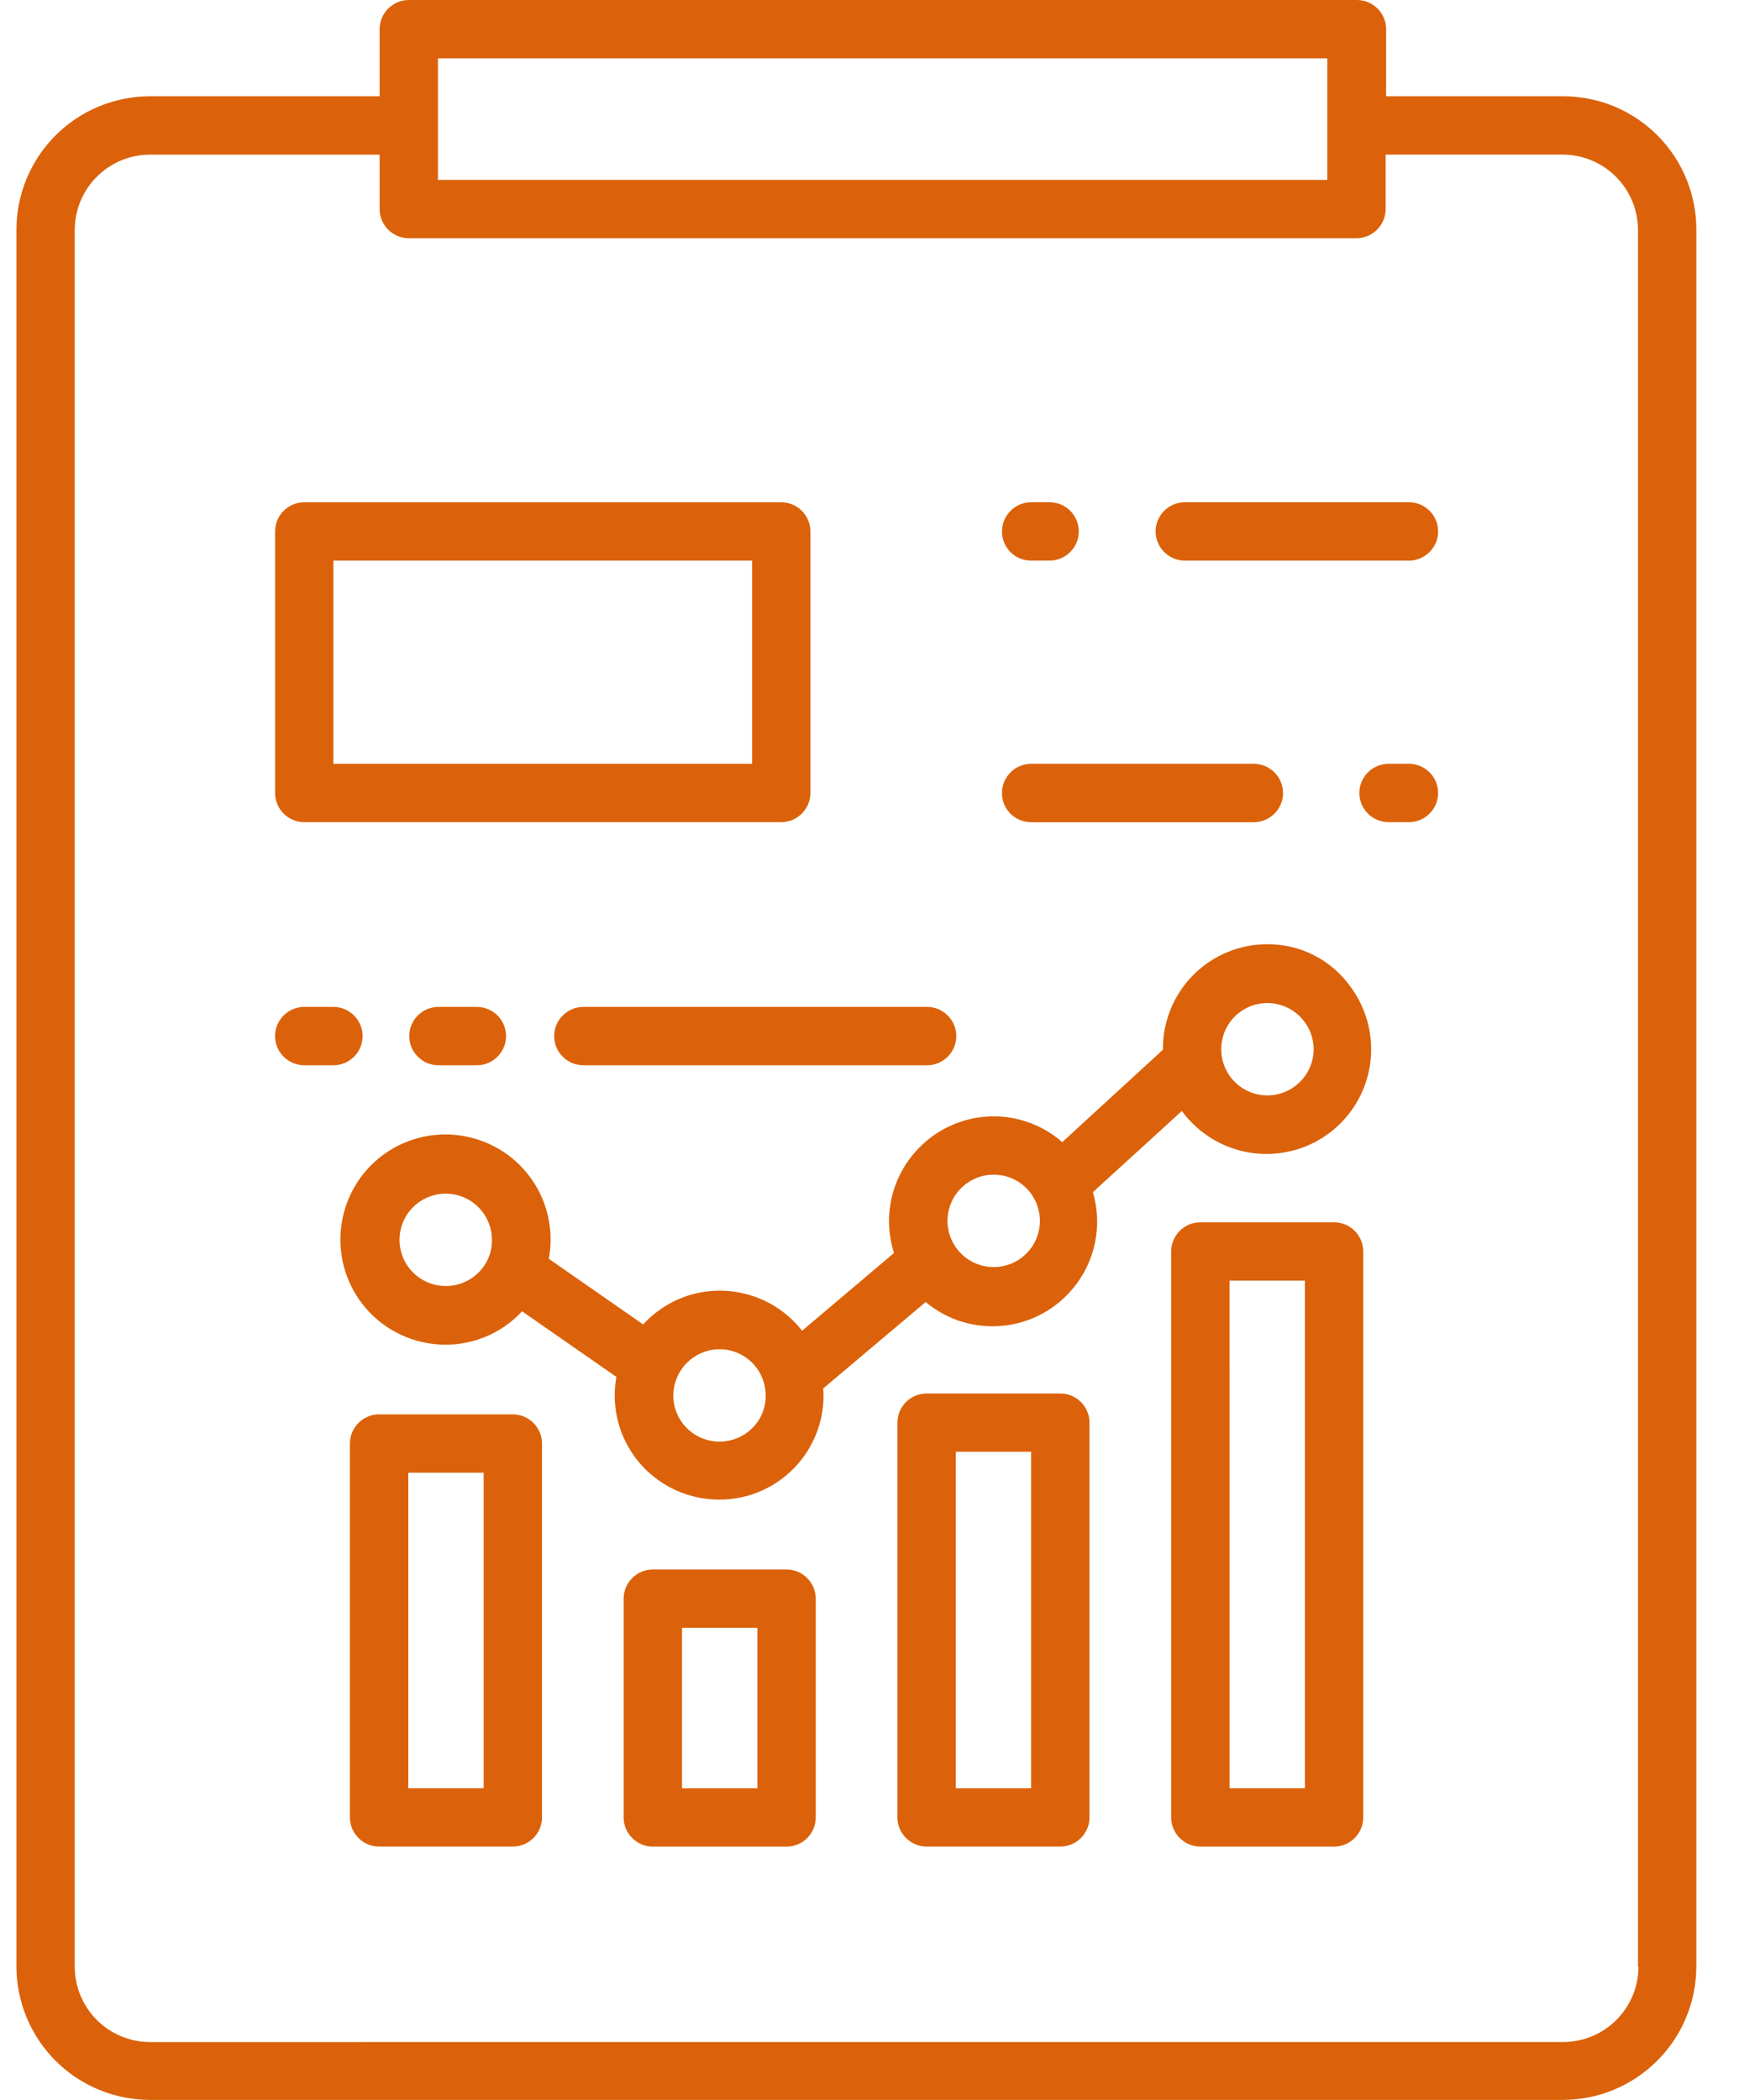 <svg width="53" height="64" viewBox="0 0 53 64" fill="none" xmlns="http://www.w3.org/2000/svg">
<g clip-path="url(#clip0_1_589)">
<path fill-rule="evenodd" clip-rule="evenodd" d="M38.629 28.777C38.211 28.776 37.796 28.858 37.409 29.018C37.022 29.178 36.671 29.412 36.375 29.708C36.079 30.004 35.844 30.356 35.684 30.743C35.524 31.13 35.442 31.544 35.443 31.963V31.993L32.375 34.809C32.06 34.534 31.695 34.323 31.298 34.19C30.902 34.056 30.483 34.002 30.066 34.031C29.649 34.06 29.241 34.171 28.867 34.358C28.493 34.544 28.159 34.803 27.885 35.119C27.523 35.532 27.273 36.031 27.162 36.569C27.05 37.107 27.079 37.664 27.247 38.187L24.447 40.557C23.365 39.18 21.365 38.927 19.987 40.009C19.848 40.116 19.719 40.235 19.601 40.365L16.726 38.365C16.804 37.951 16.799 37.527 16.712 37.115C16.625 36.703 16.458 36.312 16.22 35.965C15.982 35.618 15.678 35.322 15.325 35.093C14.972 34.864 14.577 34.706 14.163 34.63C13.75 34.552 13.325 34.557 12.913 34.644C12.501 34.731 12.11 34.898 11.763 35.137C11.416 35.375 11.12 35.679 10.891 36.032C10.662 36.385 10.504 36.78 10.428 37.194C10.351 37.608 10.356 38.032 10.443 38.444C10.53 38.856 10.697 39.246 10.935 39.593C11.173 39.94 11.478 40.236 11.831 40.466C12.184 40.695 12.578 40.852 12.992 40.928C13.521 41.028 14.066 40.992 14.576 40.823C15.087 40.655 15.546 40.36 15.911 39.965L18.786 41.965C18.712 42.377 18.719 42.799 18.808 43.208C18.898 43.617 19.067 44.004 19.307 44.347C19.547 44.69 19.852 44.982 20.205 45.206C20.558 45.431 20.952 45.584 21.364 45.655C21.822 45.737 22.291 45.718 22.741 45.599C23.19 45.48 23.607 45.264 23.963 44.965C24.32 44.667 24.606 44.294 24.802 43.873C24.999 43.452 25.1 42.993 25.099 42.528C25.099 42.454 25.099 42.38 25.084 42.321L28.211 39.683C28.533 39.952 28.904 40.154 29.304 40.279C29.704 40.403 30.125 40.447 30.543 40.409C30.96 40.37 31.365 40.25 31.736 40.054C32.106 39.858 32.434 39.591 32.701 39.268C33.036 38.867 33.266 38.389 33.372 37.877C33.478 37.365 33.456 36.835 33.308 36.334L36.02 33.86C36.52 34.544 37.27 35.001 38.106 35.132C38.943 35.262 39.797 35.056 40.481 34.557C41.164 34.057 41.621 33.307 41.752 32.471C41.882 31.635 41.675 30.781 41.177 30.097C40.891 29.687 40.509 29.353 40.066 29.123C39.622 28.894 39.129 28.775 38.629 28.777ZM13.585 39.195C13.307 39.195 13.034 39.113 12.803 38.958C12.571 38.804 12.39 38.584 12.284 38.327C12.177 38.069 12.149 37.786 12.203 37.513C12.257 37.24 12.391 36.989 12.588 36.792C12.785 36.595 13.036 36.461 13.309 36.406C13.582 36.352 13.866 36.38 14.123 36.486C14.38 36.593 14.6 36.773 14.755 37.005C14.91 37.236 14.992 37.508 14.992 37.787C15.007 38.557 14.37 39.195 13.584 39.195H13.585ZM20.932 43.525C21.196 43.788 21.554 43.937 21.927 43.936C22.713 43.936 23.35 43.299 23.335 42.529C23.335 42.344 23.299 42.161 23.228 41.99C23.158 41.819 23.054 41.664 22.923 41.533C22.792 41.402 22.637 41.299 22.466 41.228C22.295 41.157 22.112 41.121 21.927 41.121C21.555 41.124 21.198 41.273 20.935 41.536C20.672 41.8 20.523 42.157 20.52 42.529C20.52 42.902 20.668 43.26 20.932 43.524V43.525ZM31.693 37.209C31.693 37.582 31.545 37.941 31.281 38.205C31.017 38.469 30.659 38.617 30.285 38.617C29.912 38.617 29.554 38.469 29.29 38.205C29.026 37.941 28.877 37.582 28.877 37.209C28.877 36.836 29.026 36.477 29.29 36.213C29.554 35.949 29.912 35.801 30.285 35.801C30.659 35.801 31.017 35.949 31.281 36.213C31.545 36.477 31.693 36.836 31.693 37.209ZM37.22 31.978C37.22 32.755 37.85 33.386 38.628 33.386C39.001 33.384 39.358 33.235 39.622 32.971C39.886 32.708 40.035 32.351 40.037 31.978C40.035 31.605 39.886 31.248 39.622 30.985C39.358 30.721 39.001 30.572 38.628 30.57C37.85 30.57 37.22 31.2 37.22 31.978Z" fill="#DB620A"/>
<path fill-rule="evenodd" clip-rule="evenodd" d="M36.584 37.253H40.66C41.148 37.253 41.548 37.653 41.548 38.142V55.39C41.548 55.88 41.148 56.28 40.66 56.28H36.584C36.095 56.28 35.694 55.88 35.694 55.39V38.142C35.694 37.653 36.094 37.253 36.584 37.253ZM37.474 54.501H39.77V39.031H37.473L37.474 54.501ZM32.315 42.47H28.24C27.75 42.47 27.351 42.87 27.351 43.36V55.39C27.351 55.879 27.751 56.279 28.241 56.279H32.316C32.805 56.279 33.205 55.879 33.205 55.389V43.359C33.205 42.87 32.805 42.47 32.315 42.47ZM29.128 54.502H31.425V44.247H29.13V54.501L29.128 54.502ZM23.971 47.834H19.896C19.407 47.834 19.007 48.234 19.007 48.723V55.392C19.007 55.881 19.407 56.281 19.897 56.281H23.972C24.462 56.281 24.862 55.881 24.862 55.391V48.723C24.861 48.487 24.767 48.261 24.6 48.095C24.434 47.928 24.207 47.834 23.971 47.834ZM20.786 54.502H23.083V49.612H20.786V54.502ZM15.63 43.106H11.555C11.065 43.106 10.665 43.506 10.665 43.996V55.39C10.665 55.879 11.065 56.279 11.555 56.279H15.63C16.119 56.279 16.519 55.879 16.519 55.389V43.997C16.519 43.507 16.119 43.107 15.629 43.107L15.63 43.106ZM12.444 54.501H14.741V44.884H12.444V54.501Z" fill="#DB620A"/>
<path fill-rule="evenodd" clip-rule="evenodd" d="M47.639 2.934H42.245V0.889C42.245 0.399 41.845 0 41.355 0H12.46C11.97 0 11.57 0.4 11.57 0.89V2.934H4.576C4.041 2.934 3.511 3.039 3.016 3.243C2.521 3.448 2.072 3.748 1.693 4.127C1.315 4.505 1.015 4.954 0.81 5.449C0.605 5.944 0.5 6.474 0.5 7.009V59.925C0.5 60.46 0.605 60.99 0.81 61.485C1.014 61.979 1.315 62.429 1.693 62.807C2.071 63.185 2.521 63.486 3.015 63.69C3.51 63.895 4.04 64 4.575 64H47.625C48.16 64 48.69 63.895 49.185 63.69C49.679 63.486 50.129 63.185 50.507 62.807C50.886 62.429 51.186 61.979 51.39 61.485C51.595 60.99 51.7 60.46 51.7 59.925V7.009C51.702 6.475 51.598 5.945 51.395 5.451C51.192 4.956 50.893 4.507 50.516 4.128C50.139 3.75 49.691 3.449 49.197 3.244C48.704 3.04 48.173 2.934 47.639 2.934ZM13.348 1.778H40.452V5.483H13.348V1.778ZM47.64 62.236C48.249 62.236 48.833 61.993 49.263 61.563C49.693 61.133 49.935 60.549 49.936 59.94H49.921V7.009C49.921 6.4 49.679 5.816 49.248 5.385C48.817 4.954 48.233 4.712 47.624 4.712H42.23V6.372C42.23 6.861 41.83 7.261 41.341 7.261H12.46C11.97 7.261 11.57 6.861 11.57 6.371V4.713H4.575C3.966 4.713 3.382 4.955 2.951 5.386C2.52 5.817 2.278 6.401 2.278 7.01V59.94C2.278 60.549 2.52 61.133 2.951 61.564C3.382 61.995 3.966 62.237 4.575 62.237L47.64 62.236Z" fill="#DB620A"/>
<path fill-rule="evenodd" clip-rule="evenodd" d="M36.11 15.307H42.94C43.43 15.307 43.83 15.707 43.83 16.197C43.83 16.686 43.43 17.086 42.94 17.086H36.11C35.62 17.086 35.22 16.686 35.22 16.196C35.22 15.708 35.62 15.307 36.11 15.307ZM9.272 25.057H23.81C24.299 25.057 24.699 24.657 24.699 24.169V16.196C24.698 15.96 24.604 15.734 24.437 15.568C24.271 15.402 24.044 15.308 23.809 15.308H9.273C8.784 15.308 8.384 15.708 8.384 16.197V24.169C8.384 24.658 8.784 25.058 9.274 25.058L9.272 25.057ZM10.162 17.086H22.922V23.28H10.161V17.085L10.162 17.086ZM42.319 23.279H42.941C43.431 23.279 43.83 23.679 43.83 24.169C43.83 24.657 43.43 25.057 42.94 25.057H42.319C41.829 25.057 41.429 24.657 41.429 24.168C41.429 23.68 41.829 23.279 42.319 23.279ZM31.427 25.058H38.214C38.704 25.058 39.104 24.658 39.104 24.168C39.103 23.932 39.009 23.707 38.842 23.54C38.675 23.374 38.449 23.28 38.214 23.279H31.427C30.937 23.279 30.537 23.679 30.537 24.169C30.537 24.658 30.923 25.058 31.427 25.058ZM31.427 17.085H31.99C32.48 17.085 32.879 16.685 32.879 16.196C32.879 15.707 32.479 15.307 31.989 15.307H31.426C30.938 15.307 30.538 15.707 30.538 16.197C30.538 16.686 30.922 17.085 31.427 17.085ZM17.778 32.467C17.542 32.466 17.316 32.372 17.15 32.205C16.983 32.039 16.889 31.813 16.889 31.577C16.889 31.089 17.289 30.688 17.779 30.688H28.255C28.744 30.688 29.145 31.088 29.145 31.578C29.145 32.067 28.745 32.467 28.255 32.467H17.778ZM13.363 30.688C12.873 30.688 12.473 31.088 12.473 31.578C12.473 32.067 12.873 32.467 13.363 32.467H14.533C15.023 32.467 15.423 32.067 15.423 31.577C15.423 31.088 15.023 30.688 14.533 30.688H13.363ZM10.161 30.688C10.651 30.688 11.051 31.088 11.051 31.578C11.051 32.067 10.651 32.467 10.161 32.467H9.272C9.036 32.466 8.81 32.372 8.644 32.205C8.477 32.039 8.383 31.813 8.383 31.577C8.383 31.089 8.783 30.688 9.273 30.688H10.161Z" fill="#DB620A"/>
</g>
<defs>
<clipPath id="clip0_1_589">
<rect width="52" height="64" fill="white" transform="translate(0.5)"/>
</clipPath>
</defs>
</svg>
